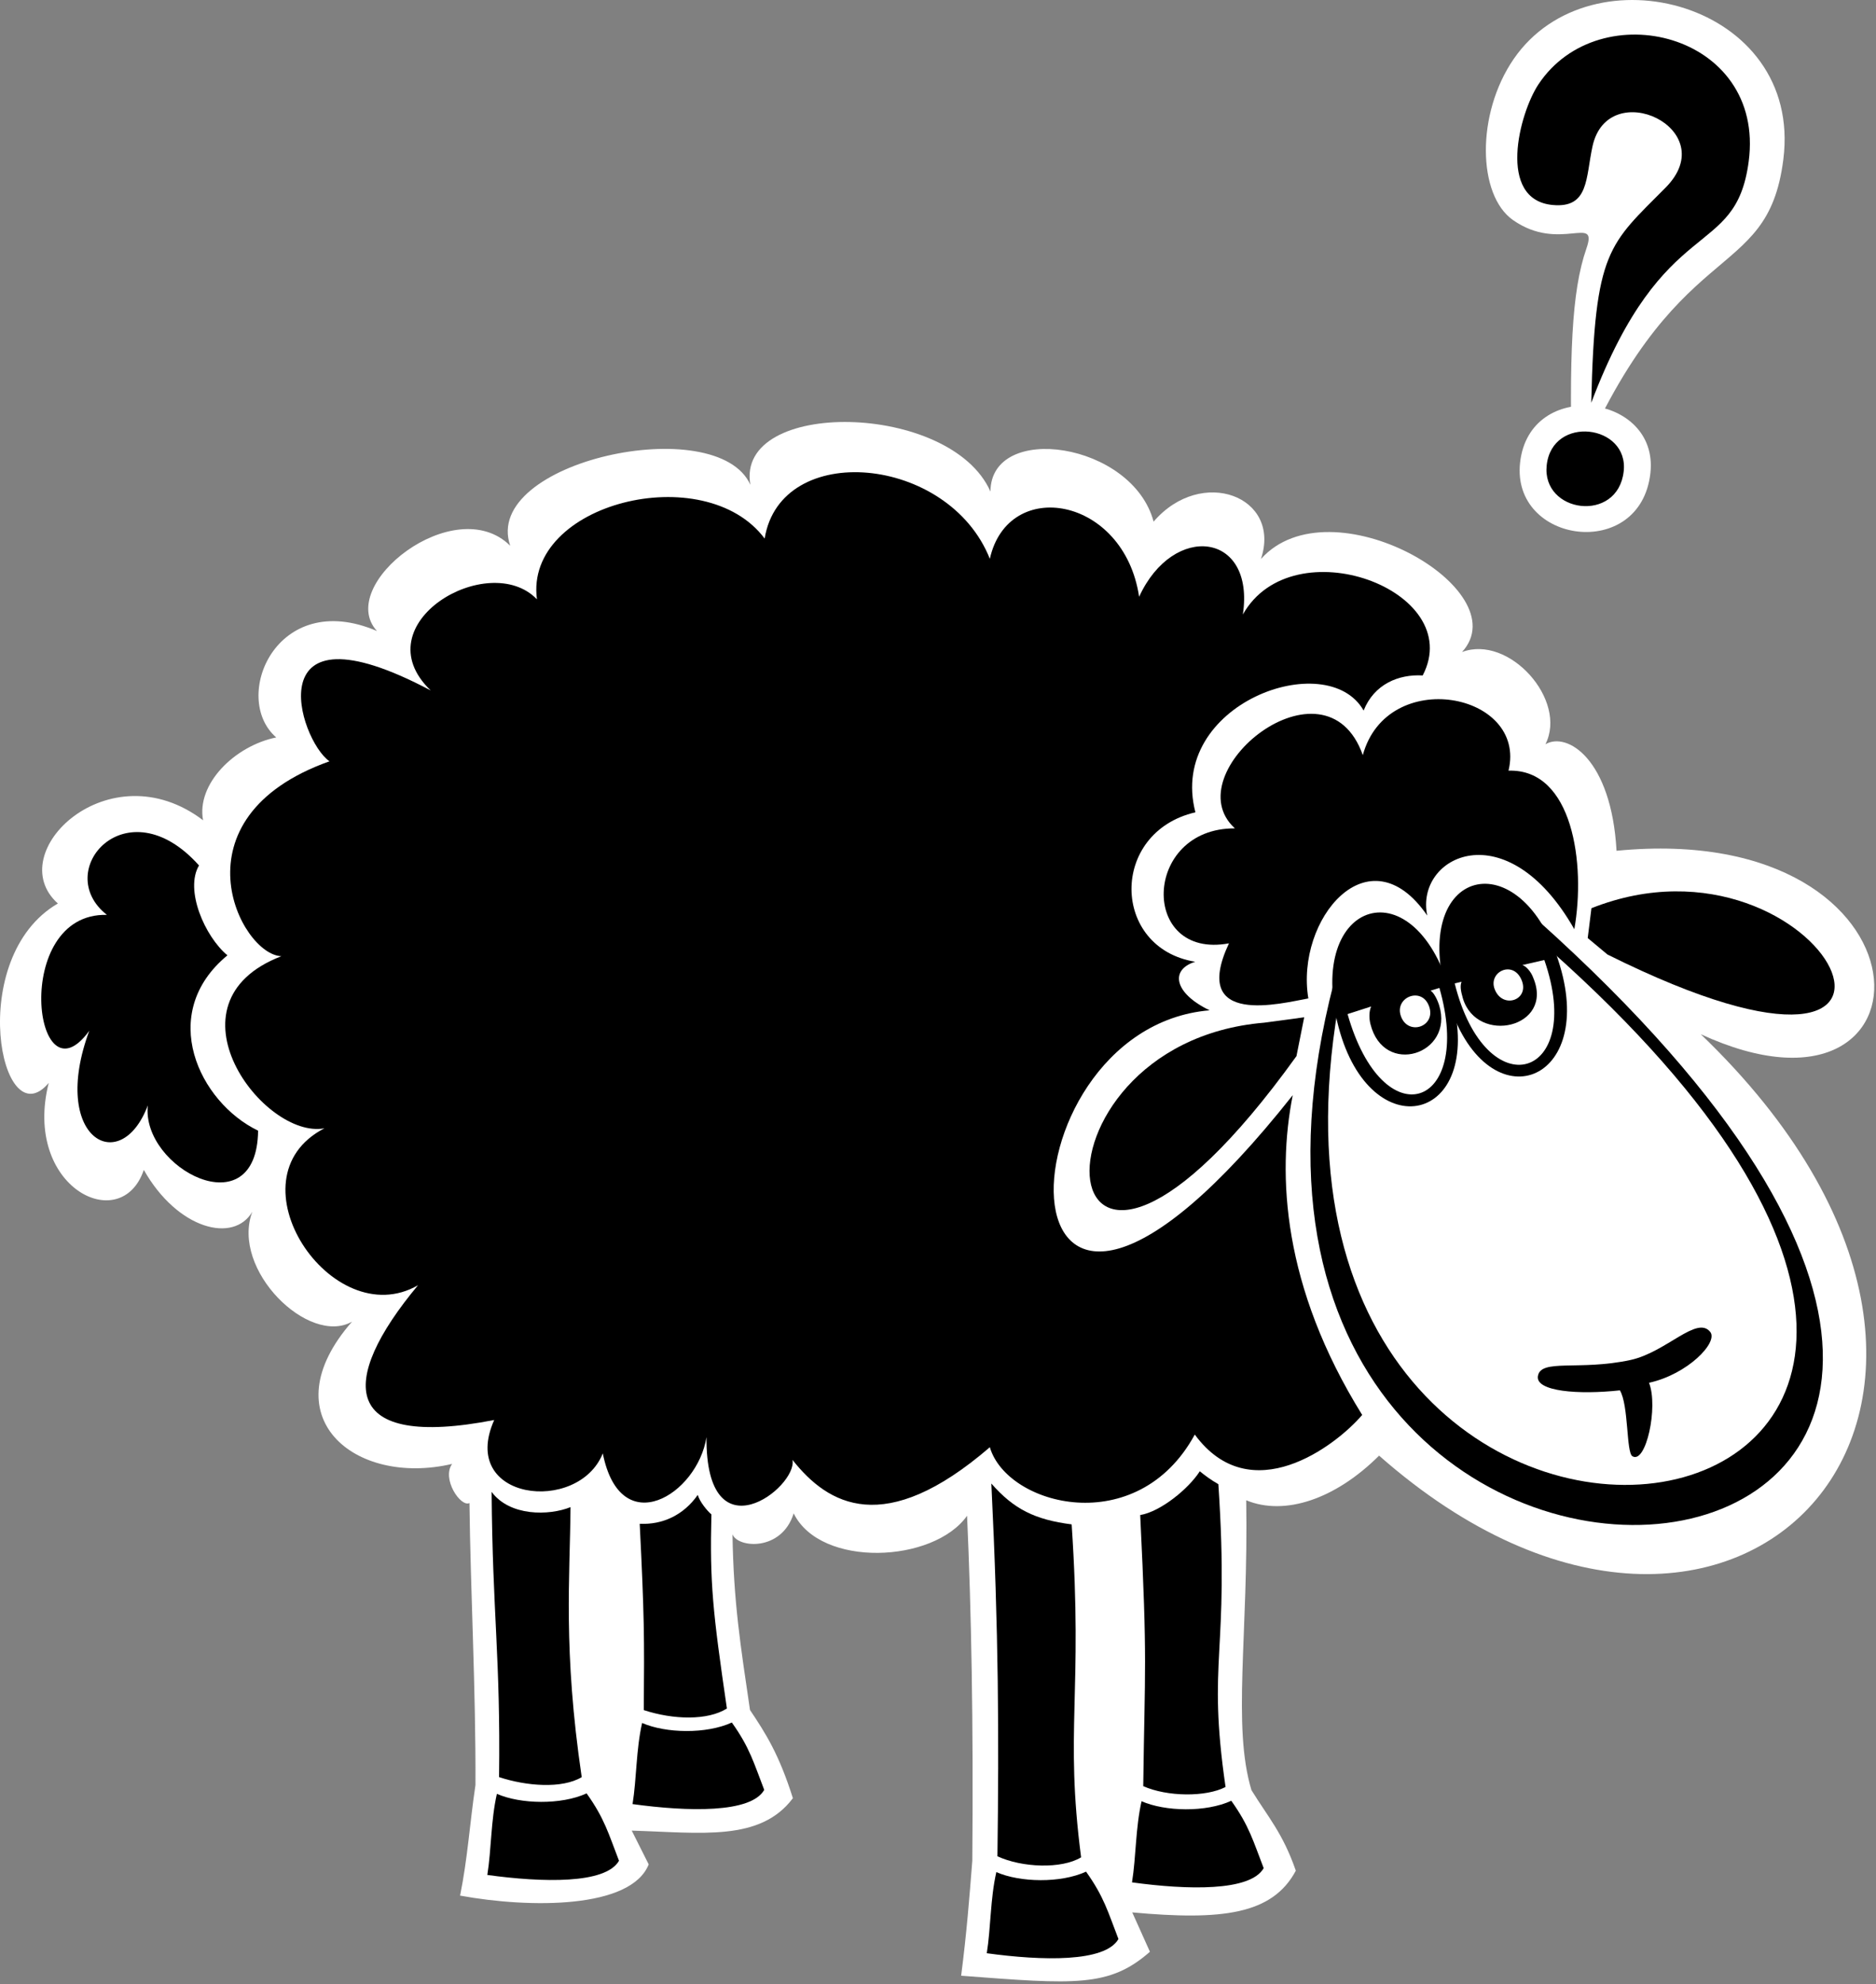 <?xml version="1.0" encoding="UTF-8" standalone="no"?>
<!DOCTYPE svg PUBLIC "-//W3C//DTD SVG 1.1//EN" "http://www.w3.org/Graphics/SVG/1.1/DTD/svg11.dtd">
<svg width="100%" height="100%" viewBox="0 0 506 535" version="1.1" xmlns="http://www.w3.org/2000/svg" xmlns:xlink="http://www.w3.org/1999/xlink" xml:space="preserve" xmlns:serif="http://www.serif.com/" style="fill-rule:evenodd;clip-rule:evenodd;stroke-linejoin:round;stroke-miterlimit:2;">
    <rect x="0" y="0" width="506" height="535" fill="#808080" stroke="none"/>
    <g id="Schaf--schwarz--nach-rechts-schauend--Silhouette" serif:id="Schaf, schwarz, nach rechts schauend, Silhouette">
        <path d="M371.969,392.481C360.231,404.182 346.554,408.824 336.131,404.518C336.735,440.987 332.344,465.367 337.543,482.669C342.021,489.941 346.004,494.268 349.513,504.39C343.192,516.225 329.605,517.85 305.392,515.635L310.161,526.248C299.228,535.85 290.045,535.062 259.243,532.713C260.737,521.096 261.428,512.184 262.252,501.721C262.565,463.759 261.989,434.529 260.844,408.687C251.824,421.466 221.341,422.821 214.072,408.053C210.866,418.352 199.03,417.442 197.568,413.701C197.859,432.006 199.719,443.593 202.291,461.063C206.517,467.367 210.114,472.978 213.861,484.844C205.039,496.599 189.145,494.145 170.394,493.585L174.966,502.691C170.215,514.667 143.08,514.58 124.098,511.112C126.143,501.04 126.707,491.543 128.243,481.291C128.361,455.583 126.883,428.37 126.627,405.26C124.279,406.48 119.055,398.756 121.945,394.713C95.537,400.908 72.602,381.851 94.948,356.362C83.295,362.969 62.187,342.393 68.06,326.71C63.076,335.291 47.941,331.579 38.79,315.44C32.67,333.447 6.054,320.095 13.141,291.985C0.199,307.331 -9.452,258.165 15.61,243.609C0.316,229.939 29.442,201.941 54.777,221.167C52.923,211.414 63.262,201.121 74.505,198.834C62.193,188.182 74.505,158.504 101.67,170.139C90.374,157.765 122.648,132.358 137.616,147.144C129.775,124.406 193.41,110.726 202.391,130.716C198.282,107.406 256.44,108.292 267.149,132.543C267.21,113.688 305.449,119.207 311.151,140.648C324.072,125.613 345.735,133.845 340.106,150.721C358.809,129.818 409.757,158.951 394.339,175.807C407.021,171.035 422.877,188.73 416.837,200.674C422.677,197.236 434.633,204.645 436.018,229.395C524.495,220.78 524.491,309.113 458.743,278.86C561.11,377.125 468.227,477.32 371.969,392.481Z" style="fill:#fff;"/>
    </g>
    <g id="Schaf--schwarz--nach-rechts-schauend" serif:id="Schaf, schwarz, nach rechts schauend">
        <path d="M414.75,248.112C635.831,446.173 304.376,477.94 359.813,264.766C360.048,265.326 360.591,269.909 360.921,271.481C328.087,464.996 607.681,424.664 418.134,256.186C418.545,255.941 414.356,248.418 414.75,248.112Z" style="fill-rule:nonzero;"/>
        <path d="M461.287,359.123C463.509,361.92 455.21,370.552 444.78,372.838C447.344,379.34 443.928,394.894 440.288,392.636C438.615,391.598 439.318,378.897 436.922,374.877C425.711,376.109 414.206,375.166 414.801,371.078C415.506,366.243 425.943,369.675 439.759,366.697C449.424,364.613 457.696,354.601 461.287,359.123Z" style="fill-rule:nonzero;"/>
        <path d="M420.746,260.365C430.439,292.809 400.682,303.131 390.531,269.615C379.632,233.63 410.521,226.142 420.746,260.365ZM392.366,265.156C400.843,299.119 427.732,291.044 416.541,258.846L410.62,260.2C411.52,260.464 412.92,261.882 413.557,263.653C419.223,277.143 398.374,281.808 394.57,269.181C393.97,267.106 393.786,265.779 394.217,264.712L392.366,265.156ZM403.144,266.7C405.287,272.284 412.814,269.594 410.336,264.083C407.964,258.809 401.376,262.095 403.144,266.7Z" style="fill-rule:nonzero;"/>
        <path d="M361.048,276.961C369.714,309.694 400.484,302.967 391.648,269.08C382.162,232.697 351.906,242.433 361.048,276.961ZM388.242,266.375C397.567,299.078 373.008,307.049 363.47,273.425L369.831,271.377C369.241,272.681 369.259,274.588 369.625,276.066C373.201,290.486 392.217,284.252 388.188,271.107C387.736,269.63 386.754,267.62 385.851,267.105L388.242,266.375ZM385.484,271.41C387.344,276.805 379.874,279.361 377.89,274.091C375.932,268.891 383.548,265.798 385.484,271.41Z" style="fill-rule:nonzero;"/>
        <path d="M367.799,191.587C370.636,184.462 377.253,181.743 383.735,182.122C395.677,159.148 348.665,141.817 335.227,165.69C338.571,143.429 316.454,140.809 307.247,160.913C303.191,133.834 271.92,128.463 266.983,150.676C255.883,122.677 210.52,118.622 206.246,145.217C190.109,123.576 141.338,135.621 144.826,161.595C131.846,148.085 97.466,168.187 116.164,186.163C68.776,161.066 80.532,199.452 88.866,205.271C46.021,220.517 64.772,257.467 75.9,257.819C43.243,270.368 71.105,307.288 87.501,304.225C61.309,317.722 89.507,359.917 112.752,346.536C90.984,372.609 91.908,390.924 133.299,382.873C123.581,404.668 155.982,408.365 162.587,391.876C167.378,415.852 188.163,402.949 190.55,387.483C190.34,420.259 215.186,400.978 213.753,393.624C223.354,405.787 238.563,414.704 266.983,390.212C271.636,406.079 306.774,415.242 322.26,386.8C337.311,407.291 360.229,389.918 367.413,381.508C345.9,346.902 344.442,316.769 348.68,295.292C265.834,399.95 267.799,277.332 326.261,272.409C316.669,267.805 315.484,261.469 322.377,259.318C299.692,255.633 299.213,224.412 322.429,219.024C314.846,189.829 357.958,174.243 367.799,191.587L367.799,191.587Z" style="fill-rule:nonzero;"/>
        <path d="M424.63,250.547C427.733,233.005 424.241,207.248 406.881,207.791C411.958,186.729 374.138,179.556 367.581,203.61C357.52,175.184 316.608,208.339 333.079,223.355C308.14,223.228 307.352,258.824 331.476,254.352C320.832,277.093 345.859,270.464 352.89,269.205C349.359,247.987 369.178,223.876 384.96,246.861C381.58,230.876 406.345,218.437 424.63,250.547Z" style="fill-rule:nonzero;"/>
        <path d="M429.247,244.881C492.228,219.898 536.309,308.49 433.574,257.368L428.244,252.924L429.247,244.881Z" style="fill-rule:nonzero;"/>
        <path d="M340.991,275.742C273.12,281.437 280.793,380.545 349.687,284.759L351.773,274.29L340.991,275.742Z" style="fill-rule:nonzero;"/>
        <path d="M53.677,233.349C34.122,211.471 13.786,234.885 28.837,246.675C2.914,246.052 9.133,298.542 24.082,277.923C13.374,306.844 32.476,317.667 39.871,298.045C38.062,314.973 69.319,331.357 69.614,304.86C53.735,297.217 42.281,273.323 61.34,257.585C55.221,252.491 49.779,239.91 53.677,233.349Z" style="fill-rule:nonzero;"/>
        <path d="M289.05,411.018C279.199,409.76 273.436,406.928 267.389,400.004C269.375,440.473 269.448,467.998 269.03,500.508C275.611,503.565 286.294,504.002 291.598,500.793C287.131,466.341 292.146,457.014 289.05,411.018Z" style="fill-rule:nonzero;"/>
        <path d="M292.934,504.65C297.77,511.425 298.832,515.479 301.671,522.817C298.06,529.143 281.054,528.693 266.156,526.647C267.275,519.652 267.083,512.051 268.734,504.774C275.117,507.573 286.086,507.801 292.934,504.65Z" style="fill-rule:nonzero;"/>
        <path d="M328.621,400.183C326.465,398.948 324.817,397.684 323.613,396.7C320.56,401.458 312.996,407.596 307.539,408.502C309.525,449.162 308.775,448.937 308.357,481.599C314.776,484.463 325.247,484.588 330.561,481.824C325.492,446.962 331.717,446.395 328.621,400.183Z" style="fill-rule:nonzero;"/>
        <path d="M332.106,485.542C336.942,492.317 338.004,496.37 340.843,503.709C337.232,510.034 320.226,509.585 305.328,507.539C306.447,500.544 306.255,492.943 307.906,485.666C314.289,488.464 325.258,488.693 332.106,485.542Z" style="fill-rule:nonzero;"/>
        <path d="M153.881,406.366C148.091,408.709 137.506,408.872 132.601,402.258C132.846,435.333 135.027,446.937 134.609,479.158C141.936,481.59 151.597,482.349 156.901,479.169C151.832,444.779 153.744,425.271 153.881,406.366Z" style="fill-rule:nonzero;"/>
        <path d="M158.221,483.547C163.056,490.322 164.119,494.375 166.958,501.714C163.346,508.039 146.341,507.59 131.443,505.544C132.561,498.549 132.37,490.948 134.021,483.671C140.404,486.469 151.372,486.698 158.221,483.547Z" style="fill-rule:nonzero;"/>
        <path d="M191.884,408.322C190.811,407.451 188.709,404.918 188.203,403.069C184.313,408.598 178.631,411.145 172.545,410.858C173.784,435.648 173.812,441.324 173.642,461.095C181.648,463.715 190.869,463.936 196.062,460.662C192.237,434.546 191.427,426.86 191.884,408.322Z" style="fill-rule:nonzero;"/>
        <path d="M197.393,464.438C202.228,471.214 203.291,475.267 206.13,482.606C202.518,488.931 185.513,488.482 170.615,486.436C171.733,479.44 171.542,471.84 173.193,464.563C179.576,467.361 190.544,467.589 197.393,464.438Z" style="fill-rule:nonzero;"/>
    </g>
    <g id="Schaf--schwarz--nach-rechts-schauend--Fragezeichen--Silhouette" serif:id="Schaf, schwarz, nach rechts schauend, Fragezeichen, Silhouette">
        <path d="M409.999,124.772C407.621,146.638 442.433,151.434 445.145,127.614C447.593,106.114 412.508,101.705 409.999,124.772Z" style="fill:#fff;"/>
        <path d="M408.086,59.335C398.514,52.629 398.085,30.701 408.301,15.871C429.122,-14.353 486.33,0.74 481.009,42.972C476.647,77.587 451.586,61.711 424.028,129.429C423.222,95.924 423.842,78.647 427.889,67.023C431.171,57.6 420.693,68.167 408.086,59.335Z" style="fill:#fff;"/>
    </g>
    <g id="Schaf--schwarz--nach-rechts-schauend--Fragezeichen" serif:id="Schaf, schwarz, nach rechts schauend, Fragezeichen">
        <path d="M417.183,125.439C415.778,138.356 436.342,141.189 437.944,127.118C439.39,114.418 418.665,111.814 417.183,125.439Z"/>
        <path d="M418.776,55.271C403.703,53.852 409.766,30.549 414.966,22.727C431.396,-1.993 476.209,8.955 471.664,43.52C468.125,70.43 448.883,56.577 429.2,108.591C430.125,67.285 433.999,65.986 449.257,50.58C464.891,34.795 433.757,20.19 429.539,39.435C427.668,47.974 428.631,56.2 418.776,55.271Z"/>
    </g>
</svg>
